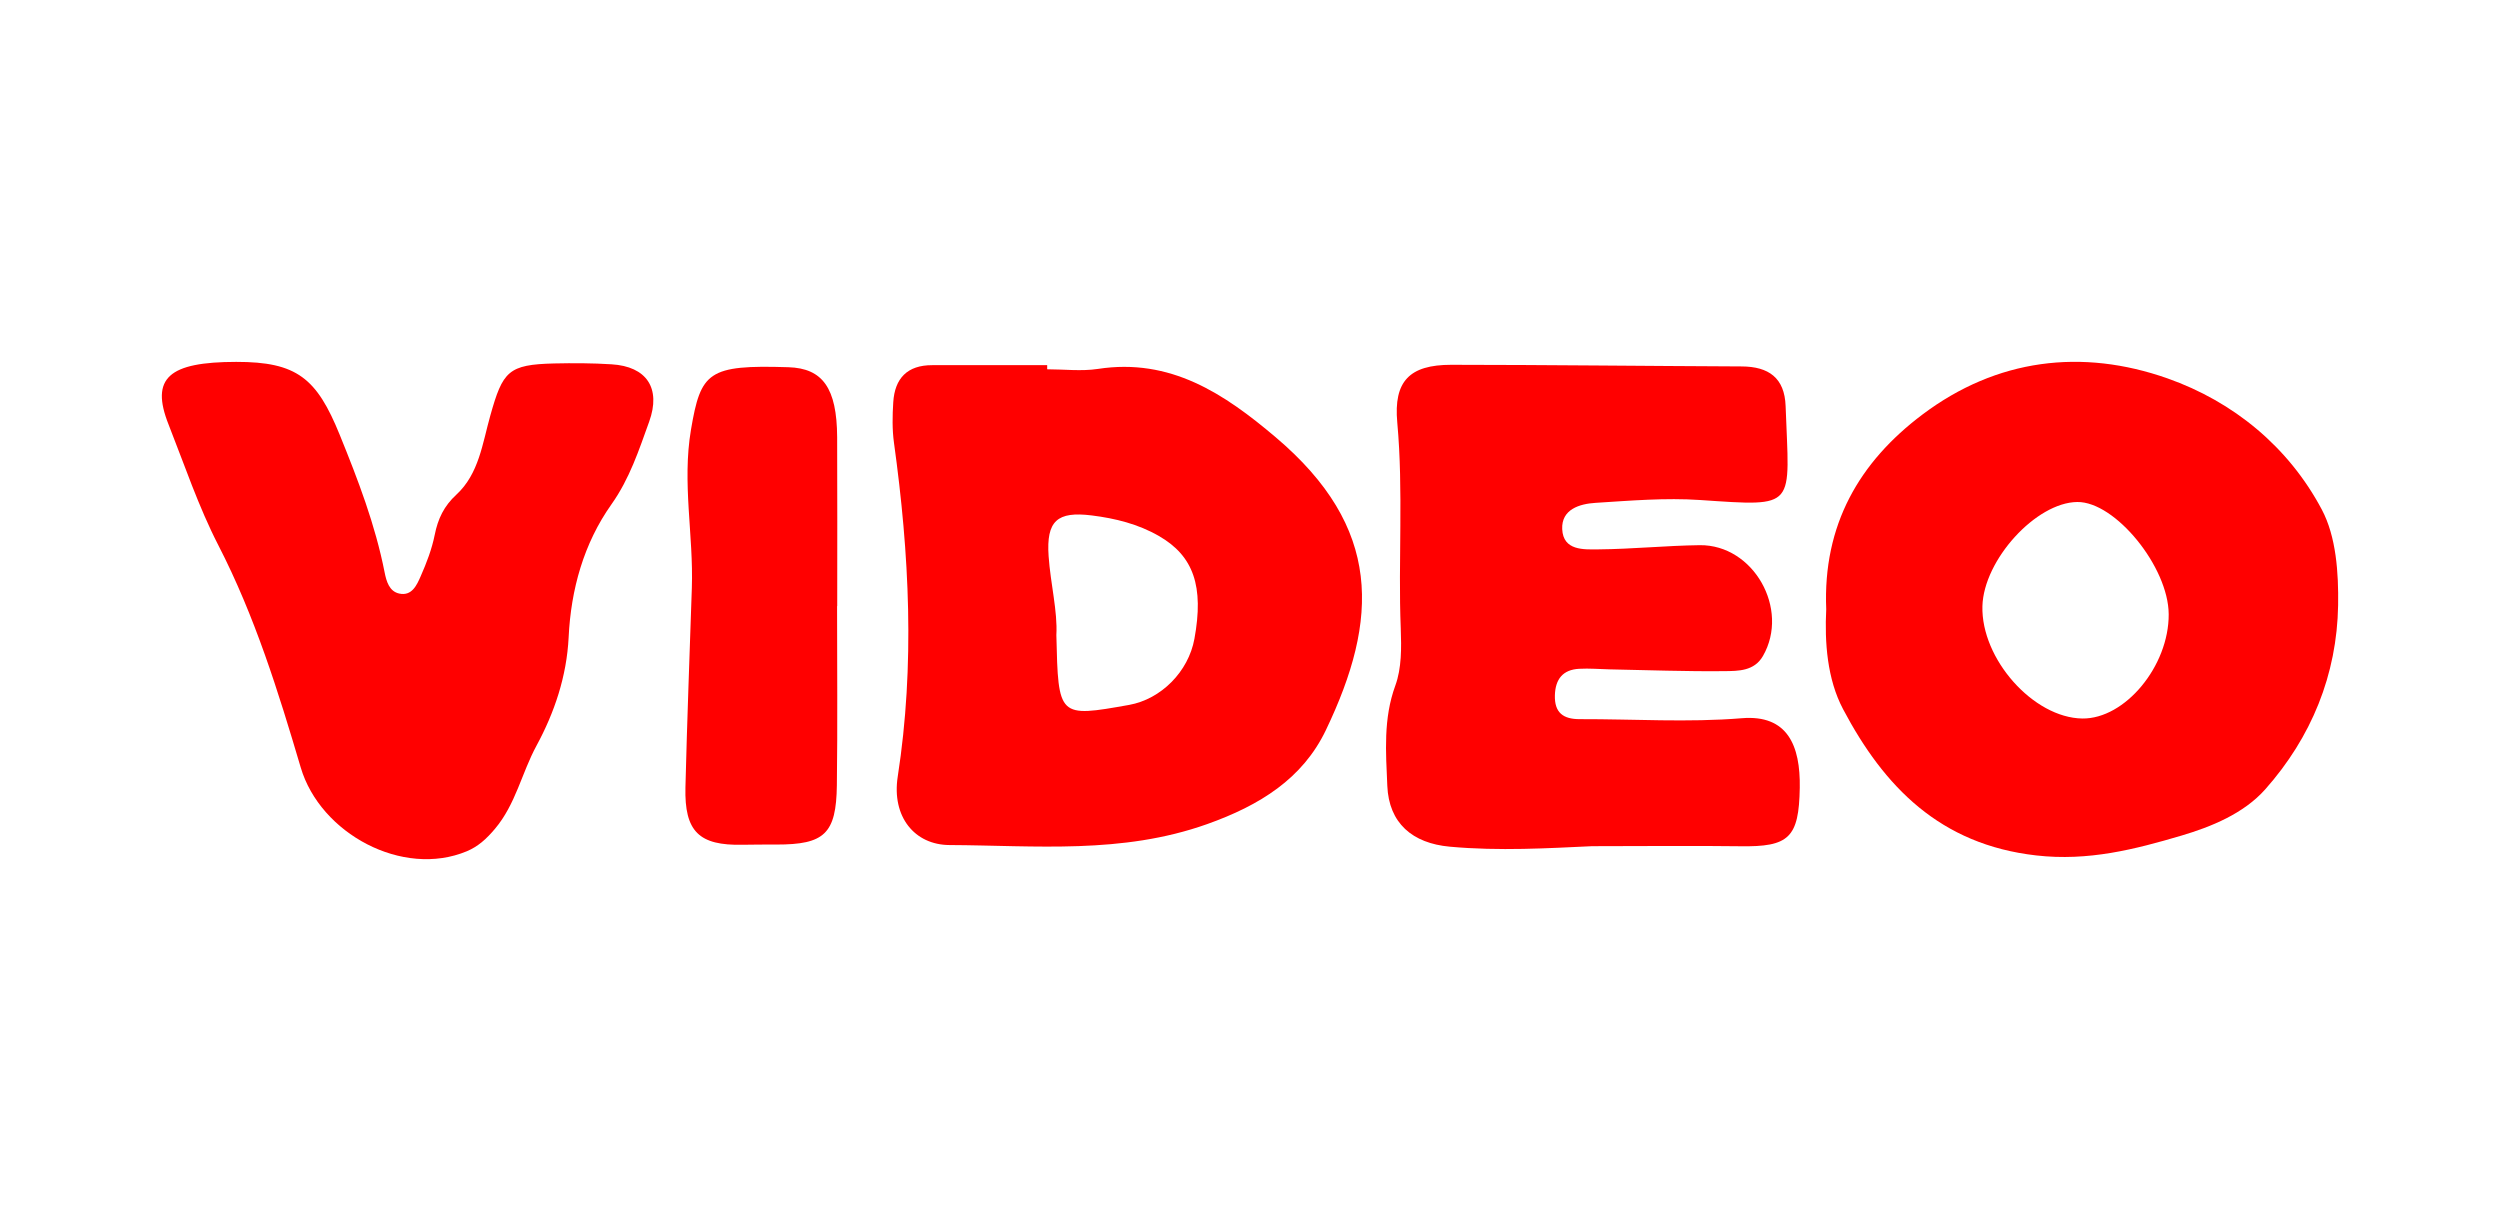 <?xml version="1.0" encoding="UTF-8"?> <svg xmlns="http://www.w3.org/2000/svg" xmlns:xlink="http://www.w3.org/1999/xlink" version="1.1" id="Слой_1" x="0px" y="0px" viewBox="0 0 351.49 171.66" style="enable-background:new 0 0 351.49 171.66;" xml:space="preserve"> <style type="text/css"> .st0{fill:#FF0000;} </style> <g> <path class="st0" d="M256.76,85.66c-0.49-11.88,4.67-20.72,13.53-27.38c10.44-7.85,22.42-9.32,34.45-5.08 c9.27,3.27,17.02,9.63,21.69,18.43c2.04,3.83,2.37,8.94,2.3,13.45c-0.16,9.79-3.75,18.57-10.24,25.89 c-3.04,3.43-7.63,5.28-11.78,6.51c-6.53,1.93-13.11,3.63-20.43,2.79c-13.51-1.53-21.39-9.65-27.15-20.56 C256.88,95.46,256.53,90.27,256.76,85.66z M292.76,101.02c6.01,0.08,12.19-7.38,12.15-14.66c-0.03-6.65-7.52-15.84-12.85-15.78 c-5.8,0.06-13.16,8.14-13.34,14.64C278.52,92.64,285.88,100.92,292.76,101.02z"></path> <path class="st0" d="M147.23,51.92c2.38,0,4.8,0.3,7.12-0.05c10.21-1.57,17.76,3.47,25,9.6c15.01,12.71,14.53,25.6,7.06,41.19 c-3.27,6.82-9.28,10.57-16.7,13.21c-11.99,4.26-24.08,3-36.21,2.94c-4.89-0.02-8.16-3.96-7.28-9.63 c2.43-15.71,1.63-31.31-0.53-46.93c-0.26-1.87-0.22-3.81-0.1-5.7c0.21-3.36,1.98-5.22,5.48-5.21c5.39,0.01,10.77,0,16.16,0 C147.23,51.53,147.23,51.73,147.23,51.92z M148.52,89.29c0.27,11.59,0.27,11.59,10.22,9.82c4.51-0.81,8.35-4.68,9.19-9.29 c1.35-7.36-0.1-11.65-4.99-14.46c-2.91-1.68-6.14-2.48-9.43-2.89c-4.87-0.61-6.42,0.75-6.08,5.72 C147.7,82.09,148.71,85.95,148.52,89.29z"></path> <path class="st0" d="M223.85,118.97c-6.1,0.28-13.05,0.71-20.02,0.07c-5.25-0.48-8.56-3.3-8.78-8.56c-0.2-4.71-0.58-9.43,1.13-14.1 c0.89-2.43,0.86-5.32,0.76-7.99c-0.38-9.66,0.39-19.33-0.49-28.99c-0.53-5.8,1.72-8.11,7.58-8.11c13.62,0.01,27.23,0.17,40.85,0.23 c3.78,0.02,6.03,1.6,6.17,5.57c0.51,14.41,1.76,14.14-12.02,13.21c-4.87-0.33-9.81,0.09-14.71,0.4c-2.24,0.14-4.81,0.91-4.68,3.7 c0.14,3.04,3.02,2.86,5.11,2.84c4.75-0.04,9.49-0.53,14.23-0.59c7.56-0.08,12.67,8.97,8.89,15.57c-1.23,2.15-3.47,2.12-5.43,2.14 c-5.38,0.06-10.76-0.15-16.14-0.25c-1.42-0.03-2.85-0.16-4.27-0.08c-2.3,0.12-3.35,1.45-3.42,3.72c-0.07,2.46,1.18,3.37,3.5,3.36 c7.6-0.02,15.23,0.49,22.78-0.13c6.44-0.53,8.25,3.85,8.15,9.79c-0.12,7.03-1.52,8.32-8.4,8.21 C238,118.89,231.35,118.97,223.85,118.97z"></path> <path class="st0" d="M33.21,50.88c8.54-0.01,11.33,2.3,14.56,10.27c2.57,6.32,4.99,12.63,6.31,19.34c0.25,1.25,0.65,2.65,2.04,2.96 c1.79,0.4,2.49-1.2,3.03-2.44c0.83-1.87,1.57-3.82,1.97-5.81c0.45-2.26,1.3-4.05,3.05-5.66c3.17-2.92,3.67-7.23,4.76-11.09 c1.76-6.28,2.54-7.19,8.98-7.35c2.69-0.06,5.39-0.05,8.07,0.12c4.93,0.3,6.99,3.35,5.29,8.07c-1.44,3.99-2.74,8-5.29,11.6 c-3.91,5.51-5.71,11.99-6.03,18.7c-0.27,5.52-2.01,10.62-4.52,15.25c-2.08,3.83-2.92,8.23-5.84,11.69 c-1.18,1.4-2.36,2.48-3.95,3.15c-9.01,3.77-20.61-2.47-23.36-11.78c-3.15-10.65-6.44-21.25-11.59-31.26 c-2.76-5.36-4.74-11.25-6.98-16.93C21.08,53.11,23.77,50.89,33.21,50.88z"></path> <path class="st0" d="M117.69,85.21c0,8.4,0.08,16.8-0.03,25.2c-0.09,6.82-1.75,8.34-8.5,8.33c-1.58,0-3.17,0-4.75,0.03 c-6.13,0.13-8.19-1.85-8.04-8.08c0.23-9.34,0.59-18.69,0.9-28.03c0.25-7.41-1.39-14.75-0.12-22.26c1.38-8.11,2.4-9.13,13.7-8.77 c4.82,0.15,6.81,2.94,6.85,9.82c0.04,7.92,0.01,15.85,0.01,23.78C117.72,85.21,117.71,85.21,117.69,85.21z"></path> </g> </svg> 